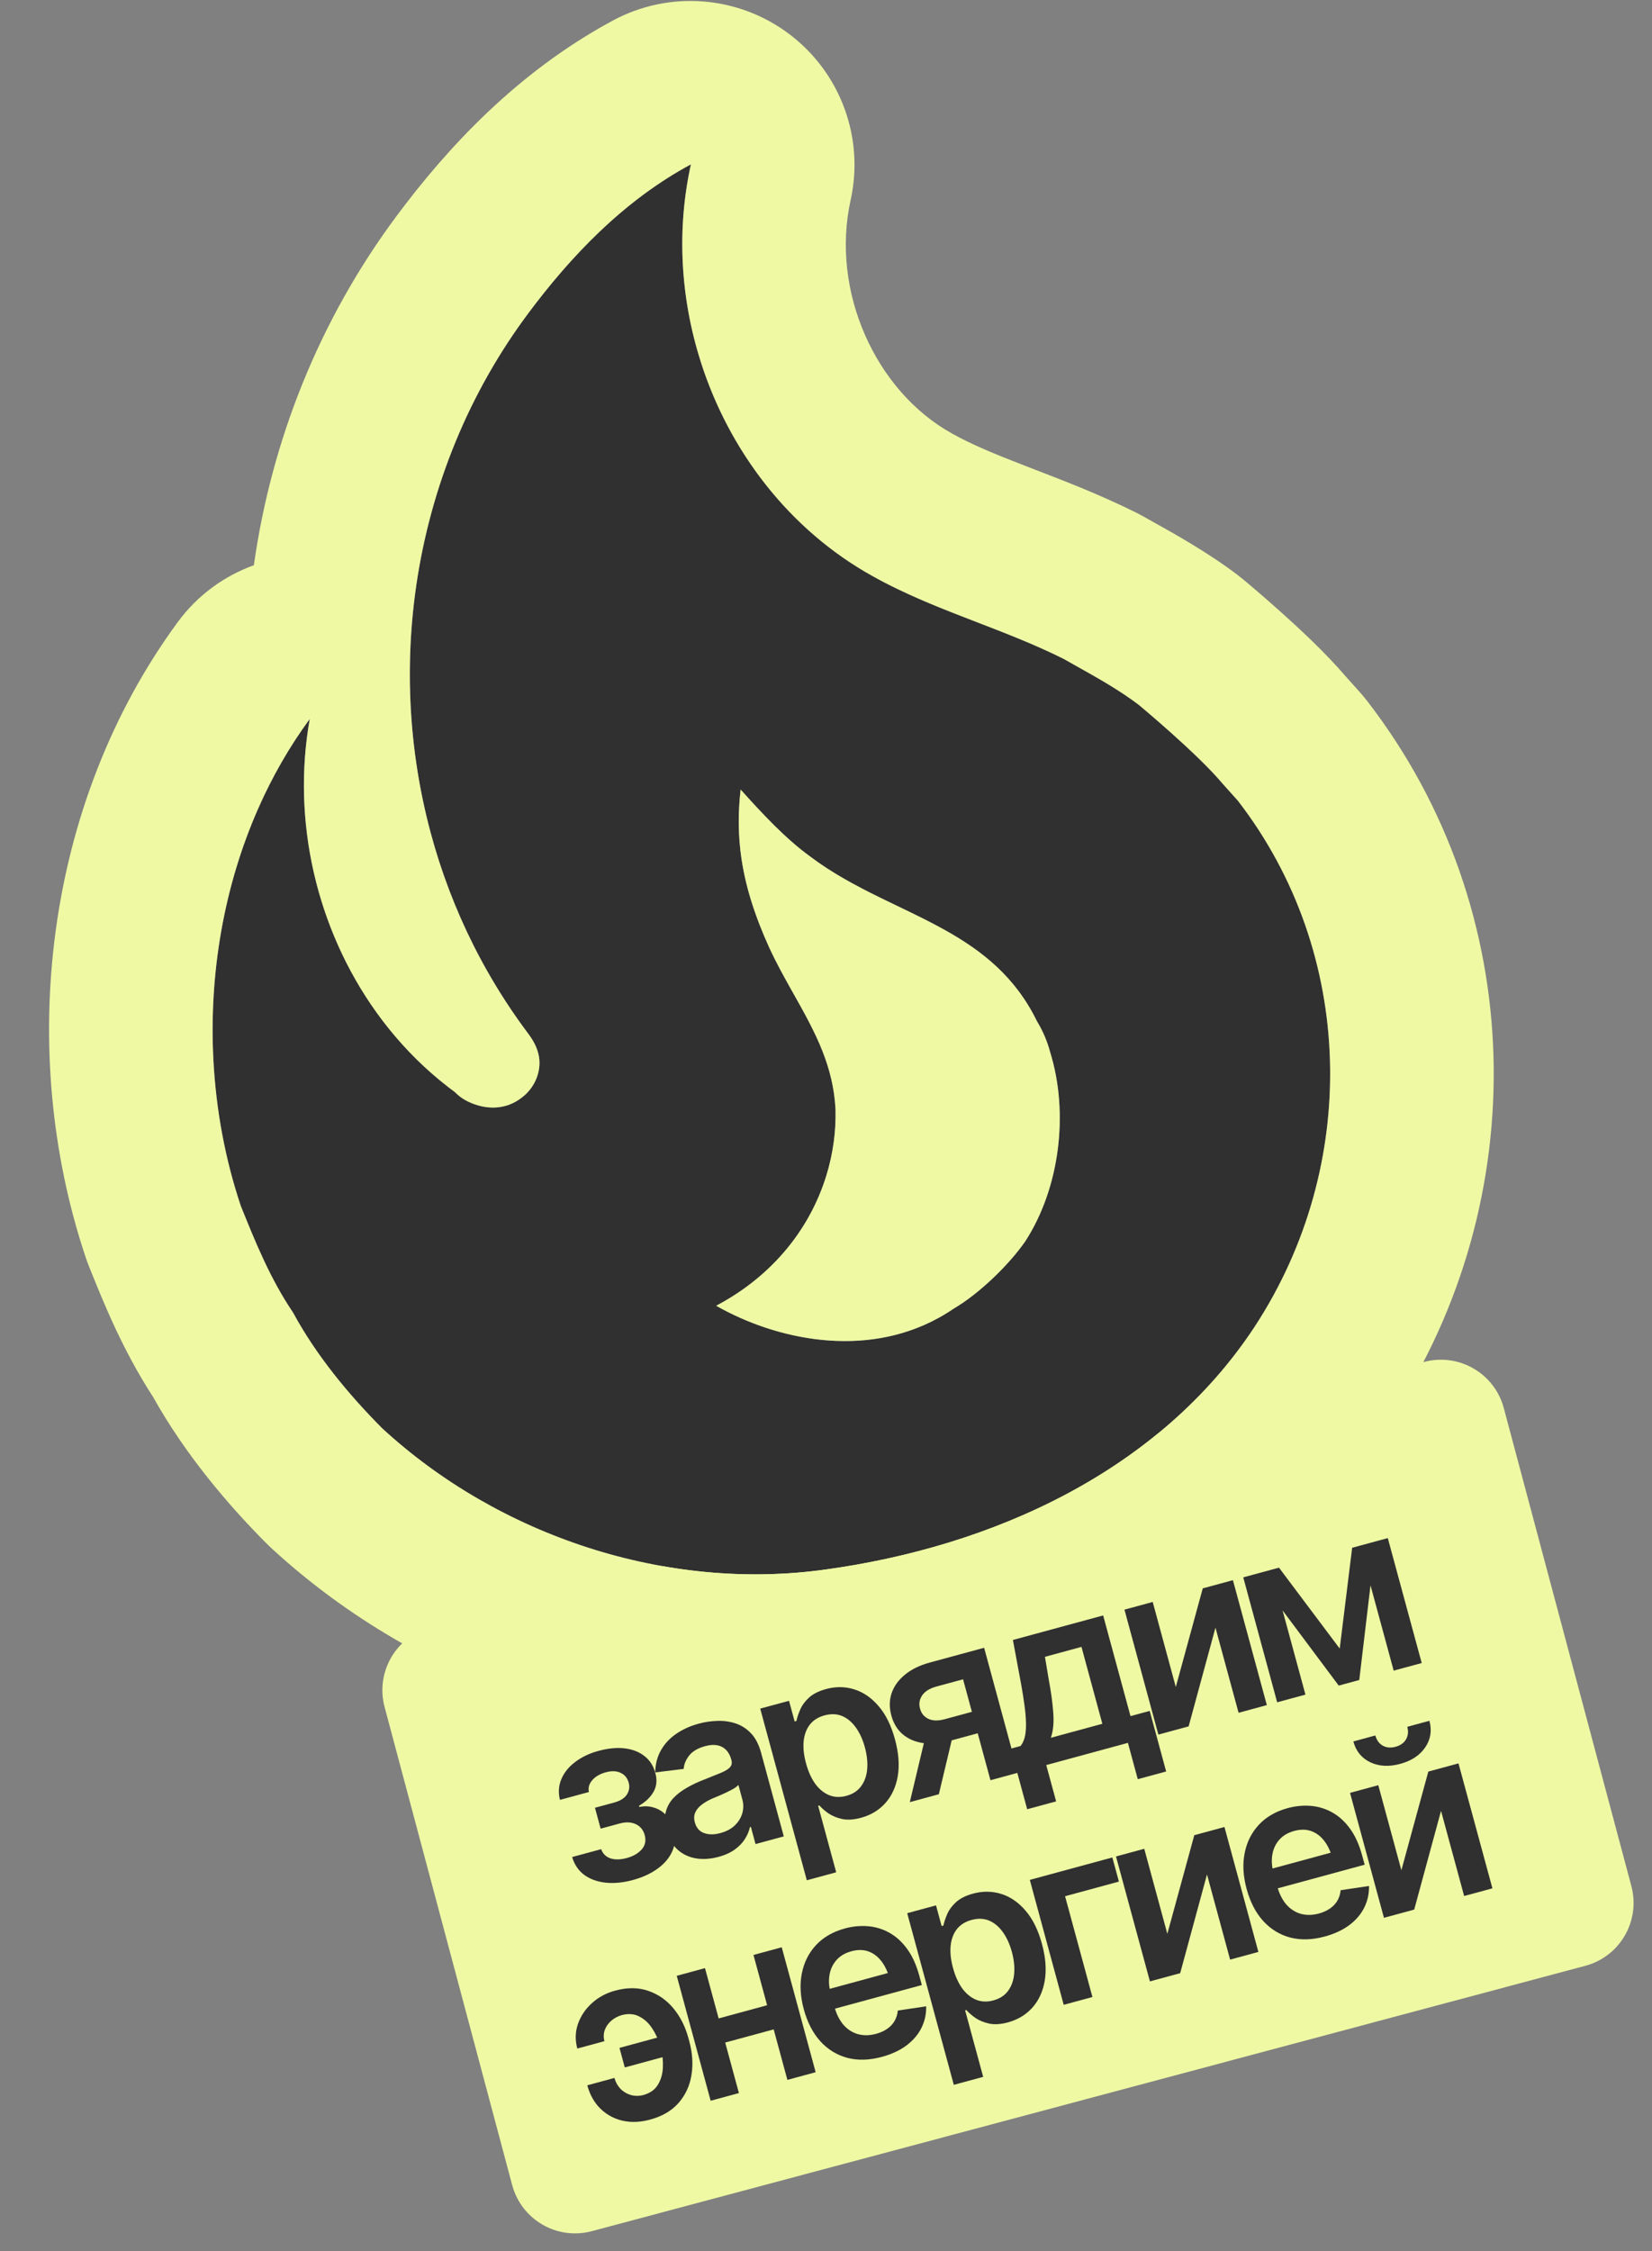 <?xml version="1.0" encoding="UTF-8"?> <svg xmlns="http://www.w3.org/2000/svg" width="116" height="158" viewBox="0 0 116 158" fill="none"><rect x="0" y="0" width="116" height="158" fill="#808080" stroke="none"/><path d="M27.005 119.809C26.354 117.371 27.803 114.866 30.241 114.215L99.999 95.591C102.438 94.94 104.942 96.389 105.593 98.828L114.552 132.382C115.203 134.82 113.754 137.325 111.315 137.976L41.557 156.6C39.119 157.251 36.615 155.802 35.964 153.364L27.005 119.809Z" fill="#EFF9A4"></path><path d="M79.959 49.47C78.305 48.216 76.44 47.243 74.681 46.242C70.25 44.032 65.578 42.844 61.265 40.433C51.232 34.855 46.056 22.627 48.515 11.535C43.762 14.094 40.061 18.01 37.072 22.019C26.171 36.648 25.915 57.426 36.897 72.289C37.252 72.759 37.608 73.229 37.792 73.914C38.103 75.073 37.584 76.339 36.629 77.044C35.541 77.897 34.172 77.921 32.93 77.348C32.559 77.178 32.224 76.941 31.941 76.651C23.875 70.72 20.011 60.177 21.751 50.46C14.749 59.992 13.141 73.398 16.908 84.644C17.937 87.193 18.966 89.742 20.582 92.134C22.18 95.096 24.473 97.874 26.828 100.241C35.051 107.823 46.803 111.703 57.903 110.17C69.726 108.559 81.416 103.258 88.088 93.136C95.521 81.798 95.176 66.878 86.923 56.201L85.859 55.016C84.085 52.89 79.959 49.47 79.959 49.47ZM71.986 87.136C70.829 88.797 68.737 90.819 66.954 91.856C61.533 95.551 54.753 94.189 50.29 91.648C56.255 88.486 58.805 82.844 58.668 77.858C58.444 73.403 55.798 70.38 54.013 66.508C52.324 62.781 51.539 59.434 52.005 55.416C53.559 57.148 55.166 58.867 56.874 60.107C62.407 64.282 69.498 64.885 72.814 71.68C73.226 72.361 73.531 73.07 73.743 73.86C75.065 78.137 74.415 83.388 71.986 87.136Z" fill="#303030"></path><path fill-rule="evenodd" clip-rule="evenodd" d="M87.28 40.656L79.959 49.469C78.604 48.442 77.107 47.604 75.644 46.784C75.321 46.603 74.999 46.423 74.681 46.242C72.686 45.246 70.641 44.458 68.603 43.672C66.115 42.713 63.636 41.758 61.265 40.432C55.404 37.174 51.2 31.646 49.208 25.401C47.79 20.956 47.492 16.147 48.515 11.535C43.762 14.093 40.061 18.009 37.072 22.018C36.98 22.142 36.888 22.267 36.797 22.392C32.61 28.146 30.047 34.823 29.144 41.704C28.707 45.041 28.66 48.425 29.007 51.776C29.165 53.296 29.403 54.809 29.724 56.307C29.874 57.013 30.043 57.716 30.23 58.414C30.963 61.147 31.973 63.818 33.262 66.379C34.038 67.919 34.916 69.42 35.895 70.87C35.899 70.876 35.903 70.882 35.907 70.888C35.951 70.954 35.995 71.019 36.04 71.084C36.257 71.401 36.479 71.716 36.705 72.028C36.769 72.115 36.832 72.202 36.897 72.289C37.252 72.759 37.607 73.229 37.791 73.913C38.103 75.072 37.584 76.339 36.628 77.044C35.54 77.896 34.172 77.921 32.93 77.347C32.559 77.177 32.224 76.941 31.941 76.65C31.799 76.546 31.659 76.441 31.52 76.334C31.5 76.318 31.479 76.302 31.458 76.286C31.239 76.116 31.022 75.942 30.809 75.765C29.346 74.55 28.039 73.176 26.897 71.682C26.741 71.478 26.589 71.273 26.44 71.065C22.221 65.19 20.472 57.601 21.751 50.46C20.313 52.418 19.102 54.539 18.119 56.772C15.709 62.244 14.665 68.384 14.985 74.422C15.17 77.913 15.811 81.37 16.908 84.643C17.937 87.192 18.965 89.741 20.582 92.134C22.18 95.096 24.473 97.874 26.827 100.24C35.051 107.822 46.803 111.703 57.903 110.17C69.726 108.558 81.416 103.257 88.088 93.136C95.521 81.797 95.176 66.878 86.922 56.2L85.859 55.015C84.085 52.89 79.959 49.469 79.959 49.469C87.28 40.656 87.28 40.656 87.28 40.656L87.282 40.657L87.305 40.677L87.354 40.718C87.395 40.751 87.45 40.797 87.519 40.855C87.656 40.97 87.847 41.132 88.08 41.331C88.544 41.726 89.184 42.28 89.893 42.914C91.099 43.992 93.05 45.784 94.519 47.505L95.469 48.565C95.656 48.774 95.836 48.99 96.008 49.212C107.378 63.921 107.701 84.184 97.704 99.434L97.688 99.459C88.597 113.25 73.318 119.644 59.498 121.53C44.862 123.547 29.702 118.476 19.048 108.653C18.926 108.541 18.807 108.426 18.69 108.308C15.979 105.583 13.014 102.096 10.745 98.043C8.625 94.781 7.293 91.475 6.373 89.192C6.334 89.093 6.295 88.997 6.256 88.902C6.17 88.688 6.09 88.471 6.016 88.252C1.177 73.805 3.081 56.459 12.483 43.661C13.867 41.777 15.742 40.422 17.826 39.672C19.06 30.917 22.42 22.444 27.85 15.157L27.851 15.155C31.338 10.478 36.225 5.107 43.041 1.438C46.995 -0.69 51.836 -0.315 55.428 2.398C59.02 5.111 60.701 9.663 59.729 14.044C58.316 20.419 61.457 27.43 66.831 30.418L66.854 30.431C68.231 31.201 69.797 31.85 72.052 32.722C72.266 32.805 72.489 32.891 72.72 32.98C74.704 33.742 77.272 34.73 79.791 35.987C79.98 36.082 80.166 36.181 80.349 36.285C80.536 36.392 80.76 36.516 81.015 36.658C82.442 37.452 84.817 38.775 86.888 40.345C87.021 40.446 87.152 40.549 87.28 40.656ZM72.814 71.68C71.288 68.553 68.964 66.738 66.359 65.282C65.288 64.683 64.168 64.145 63.038 63.601C62.629 63.404 62.218 63.207 61.807 63.006C61.786 62.995 61.764 62.984 61.742 62.974C60.075 62.154 58.414 61.269 56.874 60.106C55.166 58.866 53.559 57.148 52.005 55.416C51.61 58.821 52.114 61.744 53.305 64.826C53.321 64.867 53.337 64.908 53.353 64.949C53.554 65.463 53.775 65.981 54.013 66.508C54.536 67.642 55.133 68.704 55.721 69.75C56.468 71.077 57.2 72.38 57.75 73.774C58.245 75.032 58.592 76.364 58.667 77.858C58.709 79.374 58.502 80.951 58.027 82.5C56.938 86.046 54.441 89.447 50.29 91.648C54.477 94.032 60.705 95.378 65.936 92.483C66.28 92.293 66.62 92.084 66.954 91.856C68.737 90.819 70.828 88.797 71.985 87.136C74.414 83.388 75.065 78.136 73.743 73.86C73.531 73.07 73.226 72.36 72.814 71.68Z" fill="#EFF9A4"></path><path d="M94.072 115.711L94.946 108.634L96.601 108.185L95.445 117.915L94.002 118.307L88.153 110.479L89.808 110.03L94.072 115.711ZM89.283 110.172L91.665 118.941L89.68 119.48L87.299 110.711L89.283 110.172ZM97.861 117.258L95.479 108.489L97.448 107.955L99.83 116.724L97.861 117.258Z" fill="#303030"></path><path d="M82.562 118.407L84.455 111.484L86.573 110.909L88.954 119.677L86.97 120.216L85.347 114.24L83.464 121.169L81.338 121.746L78.957 112.977L80.941 112.438L82.562 118.407Z" fill="#303030"></path><path d="M72.127 126.986L70.973 122.734L71.663 122.547C71.813 122.355 71.917 122.119 71.976 121.839C72.033 121.554 72.055 121.231 72.041 120.869C72.031 120.501 71.995 120.099 71.932 119.661C71.874 119.222 71.8 118.753 71.71 118.256L71.124 115.105L77.461 113.384L79.381 120.451L80.73 120.084L81.885 124.335L79.892 124.877L79.2 122.327L73.466 123.885L74.159 126.434L72.127 126.986ZM73.788 121.97L77.404 120.988L75.939 115.591L73.374 116.288L73.616 117.738C73.794 118.683 73.908 119.506 73.958 120.206C74.011 120.898 73.955 121.487 73.788 121.97Z" fill="#303030"></path><path d="M69.548 124.949L67.624 117.866L65.75 118.375C65.279 118.503 64.945 118.711 64.749 119.001C64.558 119.288 64.509 119.596 64.604 119.924C64.687 120.25 64.877 120.487 65.176 120.636C65.474 120.78 65.85 120.793 66.307 120.675L68.895 119.972L69.304 121.478L66.716 122.181C66.015 122.371 65.381 122.425 64.814 122.343C64.246 122.256 63.769 122.049 63.382 121.722C63.001 121.393 62.737 120.957 62.589 120.413C62.437 119.853 62.443 119.329 62.608 118.841C62.777 118.346 63.089 117.913 63.544 117.542C63.998 117.167 64.58 116.882 65.292 116.689L69.103 115.653L71.485 124.422L69.548 124.949ZM63.885 126.487L65.117 121.318L67.156 120.764L65.924 125.933L63.885 126.487Z" fill="#303030"></path><path d="M56.653 131.971L53.381 119.924L55.404 119.374L55.798 120.825L55.924 120.791C55.972 120.554 56.06 120.288 56.188 119.995C56.315 119.697 56.519 119.417 56.802 119.155C57.089 118.891 57.492 118.689 58.01 118.549C58.684 118.365 59.34 118.372 59.978 118.57C60.615 118.767 61.185 119.157 61.685 119.74C62.191 120.321 62.577 121.101 62.843 122.079C63.104 123.041 63.169 123.902 63.039 124.661C62.908 125.421 62.617 126.053 62.164 126.558C61.716 127.056 61.146 127.399 60.456 127.586C59.959 127.721 59.521 127.75 59.141 127.674C58.765 127.591 58.443 127.459 58.175 127.28C57.911 127.093 57.697 126.907 57.534 126.721L57.448 126.744L58.716 131.411L56.653 131.971ZM59.431 126.046C59.886 125.922 60.232 125.696 60.468 125.368C60.71 125.038 60.851 124.638 60.892 124.167C60.932 123.695 60.878 123.188 60.731 122.644C60.583 122.1 60.373 121.638 60.101 121.257C59.829 120.876 59.509 120.606 59.141 120.448C58.772 120.29 58.358 120.273 57.897 120.398C57.453 120.519 57.108 120.736 56.862 121.05C56.621 121.363 56.477 121.753 56.43 122.22C56.387 122.681 56.442 123.197 56.597 123.766C56.751 124.331 56.964 124.807 57.237 125.193C57.514 125.572 57.84 125.84 58.214 125.997C58.586 126.149 58.992 126.165 59.431 126.046Z" fill="#303030"></path><path d="M50.465 130.326C49.906 130.478 49.377 130.515 48.878 130.437C48.379 130.353 47.947 130.151 47.584 129.828C47.222 129.505 46.962 129.057 46.806 128.481C46.673 127.99 46.653 127.557 46.748 127.183C46.843 126.809 47.021 126.483 47.282 126.204C47.549 125.924 47.867 125.681 48.238 125.473C48.607 125.261 48.997 125.076 49.41 124.919C49.912 124.721 50.316 124.558 50.624 124.429C50.932 124.301 51.143 124.17 51.259 124.038C51.38 123.904 51.413 123.738 51.359 123.539L51.349 123.5C51.233 123.076 51.019 122.781 50.704 122.614C50.389 122.447 49.991 122.428 49.51 122.559C49.002 122.697 48.63 122.916 48.391 123.217C48.158 123.516 48.03 123.829 48.006 124.155L46.01 124.402C46.017 123.828 46.147 123.315 46.401 122.864C46.653 122.409 47.006 122.023 47.46 121.709C47.917 121.389 48.452 121.145 49.064 120.979C49.482 120.865 49.914 120.801 50.359 120.787C50.803 120.768 51.231 120.825 51.644 120.96C52.057 121.095 52.42 121.328 52.735 121.658C53.049 121.988 53.285 122.443 53.443 123.024L55.036 128.891L53.052 129.43L52.724 128.222L52.661 128.239C52.601 128.513 52.485 128.789 52.313 129.066C52.145 129.336 51.909 129.583 51.604 129.806C51.305 130.027 50.925 130.201 50.465 130.326ZM50.578 128.661C50.996 128.548 51.335 128.369 51.594 128.124C51.852 127.875 52.027 127.591 52.121 127.274C52.213 126.951 52.215 126.628 52.127 126.303L51.848 125.276C51.794 125.347 51.698 125.426 51.559 125.515C51.419 125.598 51.257 125.684 51.073 125.773C50.89 125.862 50.707 125.945 50.526 126.022C50.35 126.098 50.196 126.162 50.065 126.215C49.767 126.341 49.51 126.487 49.291 126.653C49.076 126.812 48.92 126.995 48.825 127.2C48.729 127.406 48.717 127.642 48.79 127.909C48.894 128.291 49.11 128.541 49.44 128.659C49.77 128.777 50.149 128.778 50.578 128.661Z" fill="#303030"></path><path d="M40.173 130.341L42.212 129.788C42.328 130.11 42.546 130.326 42.868 130.435C43.188 130.539 43.568 130.531 44.007 130.412C44.452 130.291 44.799 130.093 45.05 129.817C45.304 129.534 45.377 129.192 45.268 128.789C45.202 128.549 45.085 128.356 44.917 128.211C44.754 128.064 44.551 127.97 44.31 127.929C44.068 127.888 43.806 127.906 43.524 127.983L42.175 128.349L41.777 126.882L43.126 126.516C43.549 126.401 43.845 126.217 44.012 125.964C44.183 125.704 44.228 125.425 44.147 125.127C44.057 124.797 43.868 124.565 43.578 124.431C43.294 124.294 42.946 124.282 42.533 124.395C42.125 124.505 41.81 124.689 41.588 124.946C41.365 125.203 41.286 125.48 41.35 125.777L39.319 126.329C39.191 125.819 39.223 125.336 39.414 124.88C39.608 124.417 39.931 124.015 40.383 123.673C40.839 123.325 41.385 123.064 42.023 122.891C42.708 122.705 43.327 122.646 43.879 122.715C44.431 122.784 44.894 122.967 45.266 123.265C45.638 123.557 45.888 123.952 46.018 124.45C46.152 124.925 46.112 125.357 45.898 125.746C45.684 126.136 45.342 126.467 44.871 126.741L44.895 126.827C45.251 126.753 45.592 126.767 45.917 126.87C46.248 126.971 46.534 127.148 46.778 127.402C47.02 127.656 47.196 127.982 47.304 128.379C47.45 128.918 47.422 129.425 47.22 129.901C47.022 130.37 46.682 130.783 46.2 131.138C45.719 131.494 45.13 131.766 44.435 131.955C43.76 132.138 43.128 132.2 42.54 132.141C41.956 132.08 41.456 131.902 41.038 131.605C40.625 131.302 40.336 130.881 40.173 130.341Z" fill="#303030"></path><path d="M98.402 131.267L100.294 124.343L102.412 123.768L104.794 132.537L102.809 133.076L101.186 127.099L99.303 134.028L97.178 134.606L94.796 125.837L96.78 125.298L98.402 131.267ZM98.32 123.802C97.53 124.016 96.829 123.979 96.218 123.69C95.611 123.4 95.215 122.913 95.029 122.228L96.574 121.808C96.663 122.138 96.838 122.377 97.097 122.525C97.355 122.668 97.654 122.694 97.994 122.602C98.334 122.509 98.578 122.336 98.728 122.082C98.877 121.823 98.906 121.528 98.817 121.199L100.37 120.777C100.556 121.462 100.458 122.084 100.077 122.642C99.7 123.199 99.114 123.586 98.32 123.802Z" fill="#303030"></path><path d="M93.016 135.921C92.138 136.16 91.33 136.182 90.592 135.99C89.853 135.792 89.22 135.402 88.692 134.821C88.168 134.239 87.783 133.491 87.534 132.576C87.288 131.671 87.243 130.833 87.398 130.061C87.552 129.283 87.886 128.62 88.399 128.071C88.913 127.521 89.588 127.133 90.424 126.906C90.963 126.76 91.496 126.707 92.024 126.749C92.557 126.79 93.058 126.94 93.528 127.2C94.002 127.458 94.422 127.838 94.789 128.34C95.154 128.836 95.441 129.468 95.649 130.237L95.824 130.88L88.639 132.831L88.262 131.443L94.42 129.771L93.566 130.44C93.431 129.944 93.238 129.533 92.987 129.208C92.734 128.878 92.43 128.649 92.076 128.521C91.721 128.392 91.321 128.389 90.877 128.509C90.432 128.63 90.082 128.838 89.825 129.132C89.568 129.426 89.406 129.773 89.341 130.173C89.274 130.567 89.299 130.982 89.417 131.416L89.679 132.38C89.824 132.914 90.04 133.346 90.327 133.678C90.617 134.004 90.957 134.22 91.345 134.328C91.739 134.435 92.161 134.427 92.611 134.305C92.903 134.225 93.159 134.111 93.377 133.962C93.6 133.811 93.775 133.629 93.902 133.415C94.033 133.194 94.111 132.945 94.137 132.669L96.128 132.372C96.141 132.913 96.029 133.421 95.792 133.895C95.56 134.362 95.208 134.772 94.737 135.125C94.269 135.471 93.696 135.736 93.016 135.921Z" fill="#303030"></path><path d="M81.968 135.73L83.861 128.807L85.979 128.232L88.361 137.001L86.376 137.54L84.753 131.563L82.87 138.492L80.745 139.069L78.363 130.3L80.347 129.761L81.968 135.73Z" fill="#303030"></path><path d="M78.107 130.37L78.567 132.064L74.787 133.091L76.708 140.165L74.692 140.713L72.311 131.944L78.107 130.37Z" fill="#303030"></path><path d="M66.974 146.33L63.702 134.282L65.725 133.733L66.119 135.184L66.245 135.149C66.293 134.912 66.381 134.647 66.509 134.354C66.635 134.055 66.84 133.775 67.123 133.513C67.41 133.25 67.813 133.048 68.331 132.907C69.005 132.724 69.662 132.731 70.299 132.928C70.937 133.126 71.506 133.516 72.007 134.098C72.512 134.68 72.898 135.459 73.164 136.437C73.425 137.399 73.49 138.26 73.36 139.02C73.23 139.78 72.938 140.412 72.486 140.916C72.037 141.415 71.467 141.757 70.777 141.945C70.28 142.08 69.842 142.109 69.462 142.032C69.086 141.949 68.763 141.818 68.496 141.638C68.232 141.451 68.018 141.265 67.855 141.079L67.769 141.103L69.037 145.769L66.974 146.33ZM69.752 140.404C70.207 140.28 70.553 140.055 70.79 139.726C71.031 139.397 71.172 138.996 71.213 138.525C71.253 138.054 71.2 137.546 71.052 137.002C70.904 136.458 70.694 135.996 70.422 135.615C70.15 135.234 69.83 134.965 69.462 134.806C69.093 134.648 68.679 134.632 68.219 134.757C67.774 134.877 67.429 135.095 67.183 135.409C66.942 135.721 66.798 136.111 66.751 136.579C66.708 137.039 66.763 137.555 66.918 138.125C67.072 138.69 67.285 139.165 67.558 139.551C67.835 139.931 68.161 140.199 68.535 140.356C68.907 140.507 69.313 140.523 69.752 140.404Z" fill="#303030"></path><path d="M61.921 144.367C61.043 144.605 60.235 144.628 59.498 144.435C58.759 144.237 58.125 143.848 57.597 143.267C57.074 142.685 56.688 141.936 56.439 141.021C56.194 140.117 56.148 139.278 56.304 138.506C56.458 137.729 56.791 137.066 57.304 136.516C57.818 135.967 58.493 135.579 59.33 135.352C59.868 135.205 60.401 135.153 60.929 135.195C61.462 135.236 61.964 135.386 62.433 135.646C62.907 135.904 63.328 136.284 63.694 136.785C64.059 137.281 64.346 137.914 64.555 138.682L64.729 139.326L57.545 141.277L57.168 139.889L63.325 138.216L62.471 138.886C62.336 138.39 62.143 137.979 61.892 137.654C61.639 137.324 61.336 137.095 60.981 136.966C60.626 136.838 60.226 136.835 59.782 136.955C59.337 137.076 58.987 137.284 58.73 137.578C58.473 137.872 58.312 138.219 58.246 138.619C58.179 139.013 58.205 139.427 58.322 139.861L58.585 140.826C58.729 141.36 58.945 141.792 59.232 142.124C59.522 142.45 59.862 142.666 60.251 142.774C60.644 142.88 61.066 142.872 61.516 142.75C61.809 142.671 62.064 142.557 62.282 142.408C62.505 142.257 62.68 142.075 62.807 141.861C62.938 141.64 63.016 141.391 63.042 141.115L65.034 140.818C65.046 141.359 64.934 141.867 64.698 142.341C64.465 142.808 64.114 143.218 63.642 143.571C63.175 143.917 62.601 144.182 61.921 144.367Z" fill="#303030"></path><path d="M54.486 140.574L54.946 142.269L50.295 143.532L49.835 141.838L54.486 140.574ZM49.503 138.138L51.885 146.907L49.901 147.446L47.519 138.677L49.503 138.138ZM54.892 136.674L57.274 145.443L55.289 145.982L52.907 137.213L54.892 136.674Z" fill="#303030"></path><path d="M43.656 141.436C43.37 141.519 43.121 141.655 42.907 141.842C42.7 142.027 42.551 142.244 42.461 142.493C42.377 142.741 42.371 142.998 42.443 143.265L40.537 143.782C40.377 143.191 40.39 142.621 40.578 142.07C40.769 141.513 41.092 141.027 41.546 140.611C42.004 140.189 42.552 139.892 43.19 139.718C44.042 139.487 44.815 139.49 45.509 139.729C46.208 139.966 46.799 140.375 47.282 140.957C47.766 141.538 48.118 142.234 48.338 143.045L48.404 143.288C48.626 144.104 48.676 144.887 48.554 145.639C48.437 146.384 48.136 147.036 47.653 147.593C47.174 148.145 46.506 148.537 45.648 148.77C44.963 148.956 44.319 148.982 43.716 148.848C43.116 148.708 42.599 148.427 42.165 148.006C41.729 147.58 41.42 147.032 41.238 146.363L43.144 145.845C43.224 146.138 43.362 146.389 43.56 146.6C43.762 146.809 44.005 146.956 44.286 147.042C44.572 147.122 44.87 147.123 45.179 147.044C45.649 146.911 45.988 146.67 46.196 146.322C46.41 145.972 46.526 145.572 46.544 145.124C46.568 144.674 46.524 144.242 46.412 143.829L46.346 143.586C46.227 143.147 46.044 142.742 45.797 142.371C45.555 141.998 45.255 141.72 44.897 141.537C44.542 141.347 44.128 141.313 43.656 141.436ZM46.839 142.829L47.212 144.201L43.871 145.109L43.498 143.736L46.839 142.829Z" fill="#303030"></path></svg> 